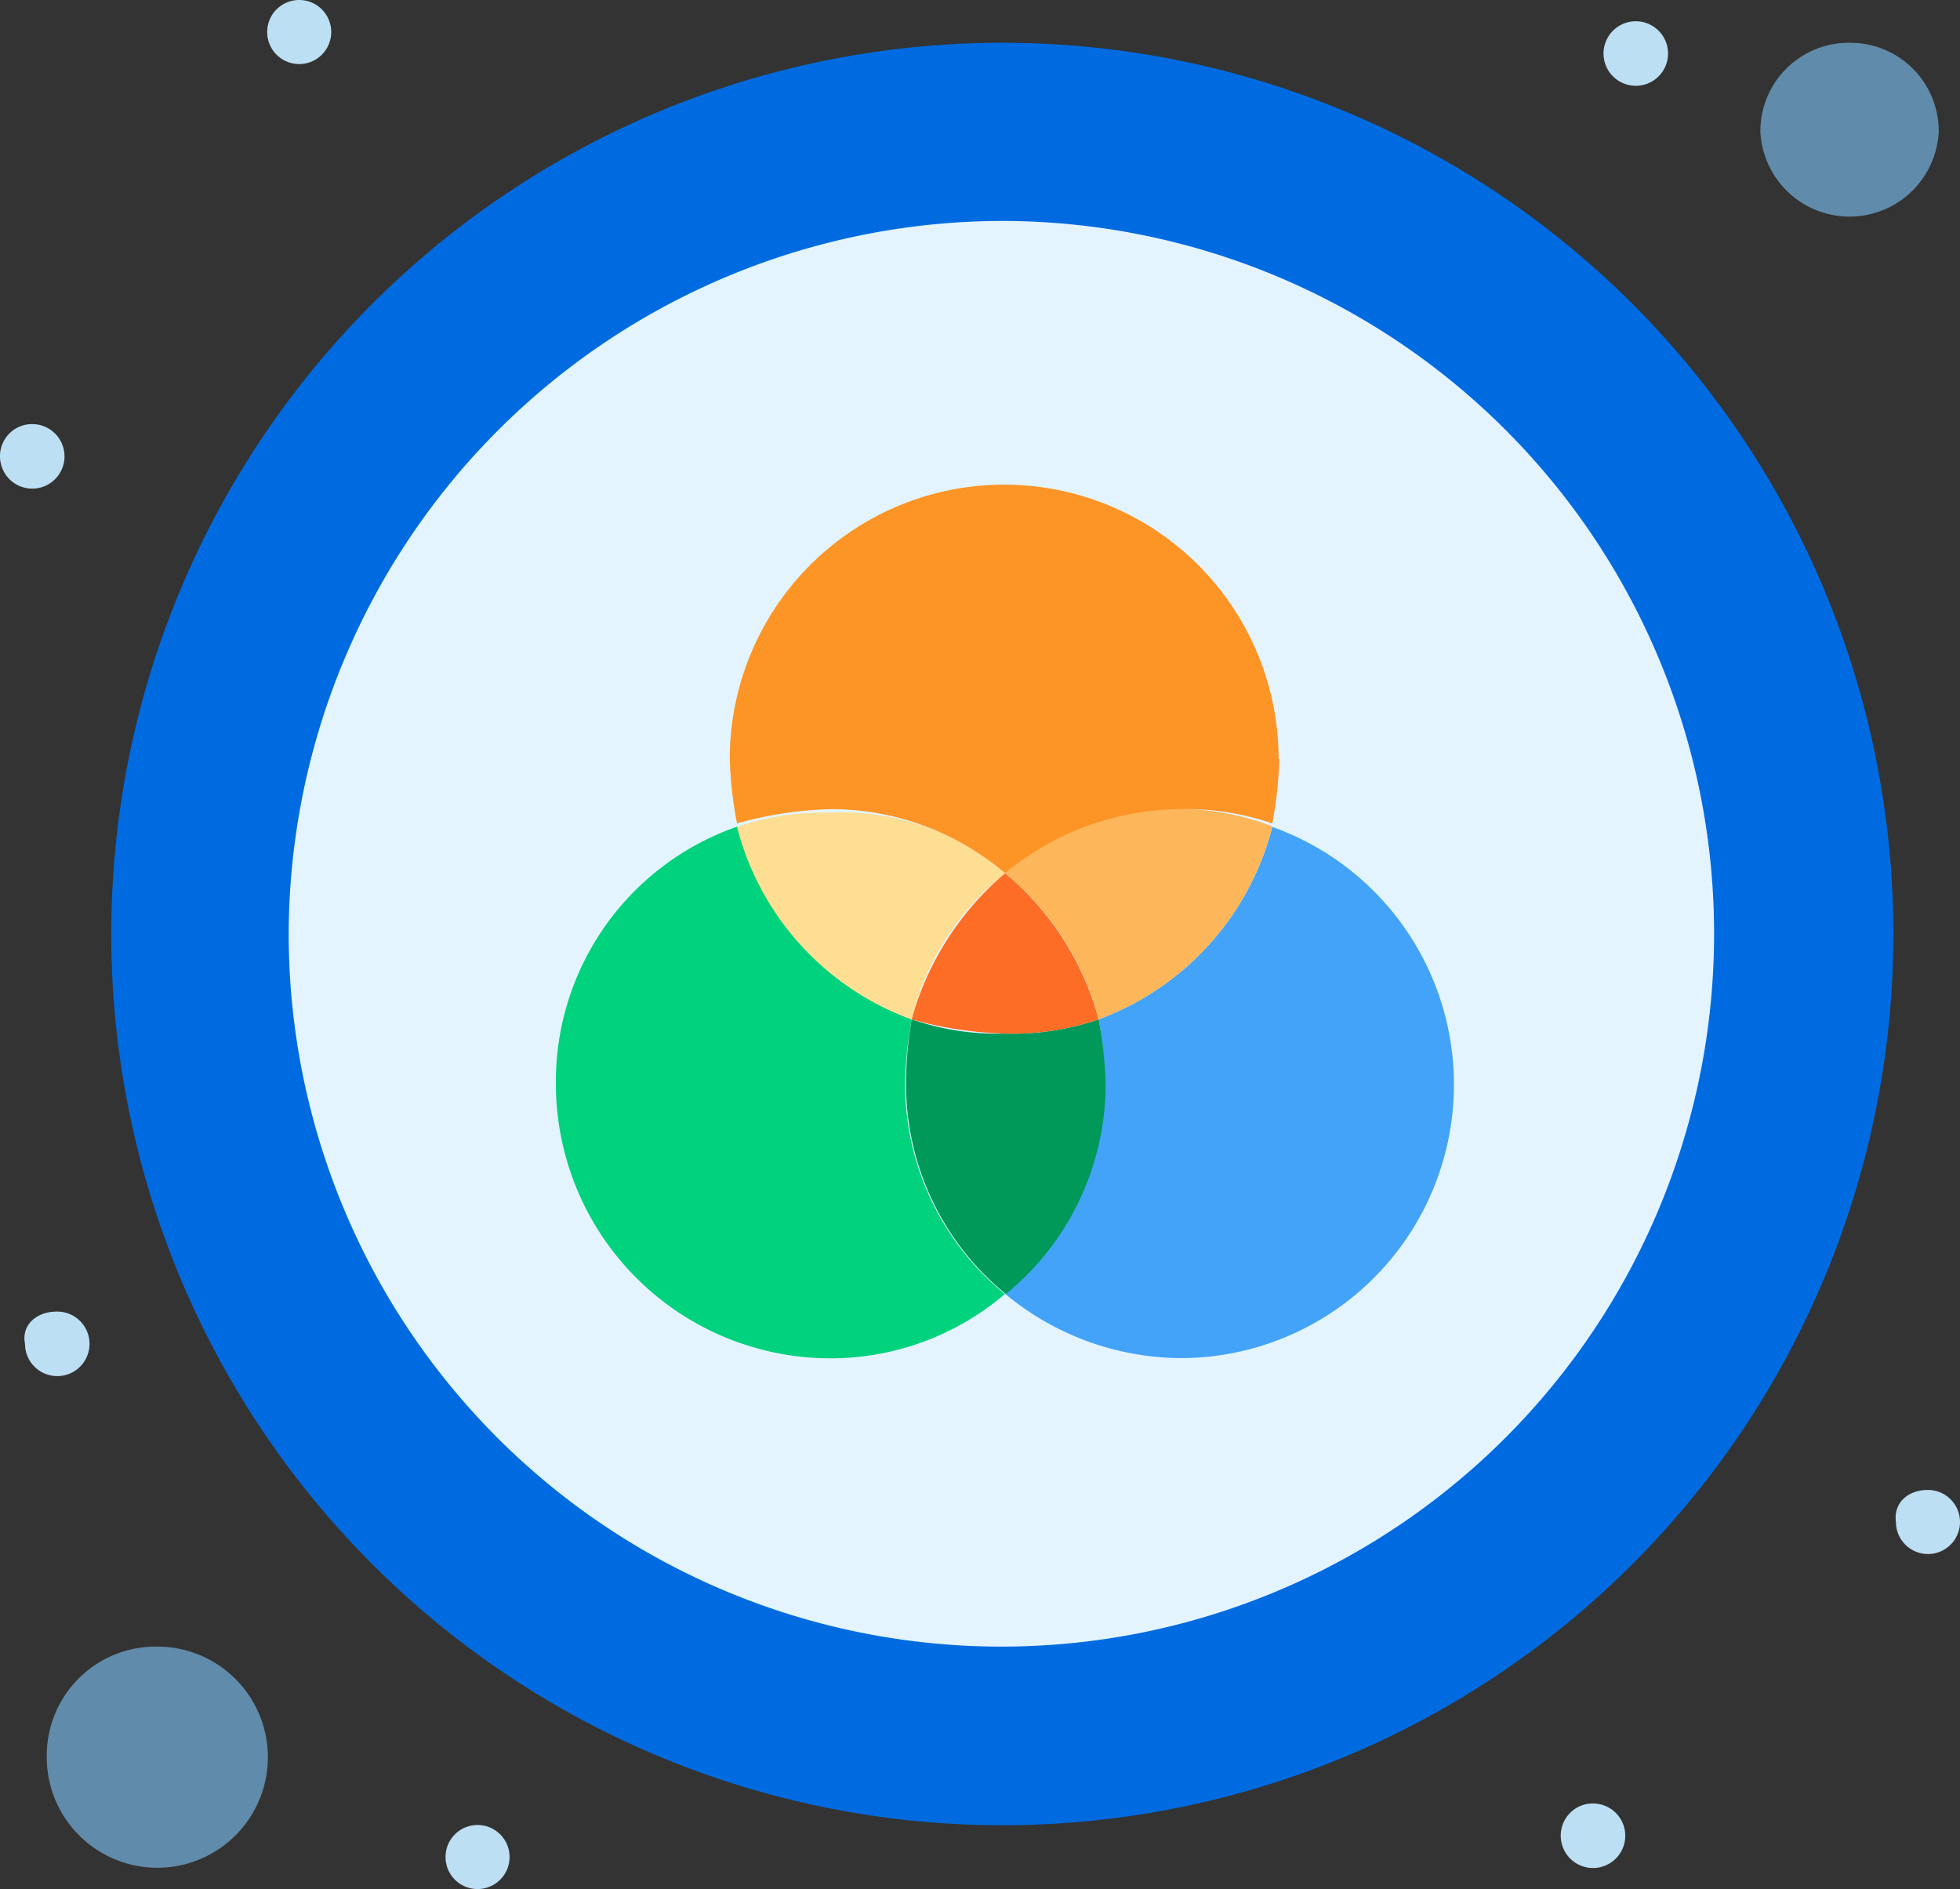 <?xml version="1.0" encoding="UTF-8"?> <svg xmlns="http://www.w3.org/2000/svg" viewBox="0 0 83.85 80.8"><rect x="0" y="0" width="83.85" height="80.8" fill="#333333" stroke="none"/><defs><style>.cls-1{fill:#006be0;}.cls-2{fill:#e3f4ff;}.cls-3{fill:#618baa;}.cls-4{fill:#43a3f9;}.cls-5{fill:#009959;}.cls-6{fill:#00d27e;}.cls-7{fill:#fd6d26;}.cls-8{fill:#fdb659;}.cls-9{fill:#fede93;}.cls-10{fill:#fd9426;}.cls-11{fill:#bddff4;}</style></defs><g id="_1" data-name="1"><g id="_40_Color_Rgb_Web" data-name="40, Color, Rgb, Web"><path class="cls-1" d="M42.84,1.83A38.12,38.12,0,1,0,81,39.94,38.12,38.12,0,0,0,42.84,1.83Z"></path><path class="cls-2" d="M42.84,9.45A30.49,30.49,0,1,1,12.35,39.94,30.58,30.58,0,0,1,42.84,9.45Z"></path><path class="cls-3" d="M6.71,70.43A4.73,4.73,0,1,1,2,75.16,4.66,4.66,0,0,1,6.71,70.43Z"></path><path class="cls-3" d="M79.12,1.83a3.78,3.78,0,0,1,3.82,3.81,3.82,3.82,0,0,1-7.63,0A3.78,3.78,0,0,1,79.12,1.83Z"></path><path class="cls-4" d="M54.43,35.37a11.7,11.7,0,0,1-4,22.72A11.85,11.85,0,0,1,43,55.34a11.59,11.59,0,0,0,4.27-9A17.13,17.13,0,0,0,47,43.6,11.93,11.93,0,0,0,54.43,35.37Z"></path><path class="cls-5" d="M47,43.6a17.13,17.13,0,0,1,.3,2.75,11.59,11.59,0,0,1-4.27,9,11.59,11.59,0,0,1-4.27-9A17.15,17.15,0,0,1,39,43.6a11.29,11.29,0,0,0,4,.61A11.35,11.35,0,0,0,47,43.6Z"></path><path class="cls-6" d="M38.72,46.35a11.59,11.59,0,0,0,4.27,9,11.5,11.5,0,0,1-7.47,2.75A11.75,11.75,0,0,1,23.78,46.35a11.54,11.54,0,0,1,7.78-11A11.89,11.89,0,0,0,39,43.6,17.15,17.15,0,0,0,38.72,46.35Z"></path><path class="cls-7" d="M43,37.35a12.28,12.28,0,0,1,4,6.25,11.35,11.35,0,0,1-4,.61,16.31,16.31,0,0,1-4-.61A12.62,12.62,0,0,1,43,37.35Z"></path><path class="cls-8" d="M54.43,35.37A11.93,11.93,0,0,1,47,43.6a12,12,0,0,0-4-6.25,11.28,11.28,0,0,1,11.44-2Z"></path><path class="cls-9" d="M43,37.35a11.37,11.37,0,0,0-4,6.25,11.89,11.89,0,0,1-7.47-8.23,11.29,11.29,0,0,1,4-.61A10.64,10.64,0,0,1,43,37.35Z"></path><path class="cls-10" d="M54.73,32.47a17.13,17.13,0,0,1-.3,2.75,11.35,11.35,0,0,0-4-.61A11.84,11.84,0,0,0,43,37.35a11.49,11.49,0,0,0-7.47-2.74,16.31,16.31,0,0,0-4,.61,17.15,17.15,0,0,1-.31-2.75,11.74,11.74,0,1,1,23.48,0Z"></path><path class="cls-11" d="M82.48,63.73a1.37,1.37,0,1,1-1.37,1.37C81,64.34,81.56,63.73,82.48,63.73Z"></path><path class="cls-11" d="M70,.91A1.38,1.38,0,1,1,68.6,2.29,1.38,1.38,0,0,1,70,.91Z"></path><path class="cls-11" d="M68.15,77.14a1.38,1.38,0,1,1-1.38,1.37A1.37,1.37,0,0,1,68.15,77.14Z"></path><path class="cls-11" d="M20.43,78.06a1.37,1.37,0,1,1-1.37,1.37A1.37,1.37,0,0,1,20.43,78.06Z"></path><path class="cls-11" d="M12.81,0a1.37,1.37,0,1,1-1.38,1.37A1.37,1.37,0,0,1,12.81,0Z"></path><path class="cls-11" d="M2.44,56.1a1.38,1.38,0,1,1-1.37,1.38C.91,56.71,1.52,56.1,2.44,56.1Z"></path><path class="cls-11" d="M1.37,18.14A1.38,1.38,0,1,1,0,19.51,1.37,1.37,0,0,1,1.37,18.14Z"></path></g></g></svg> 